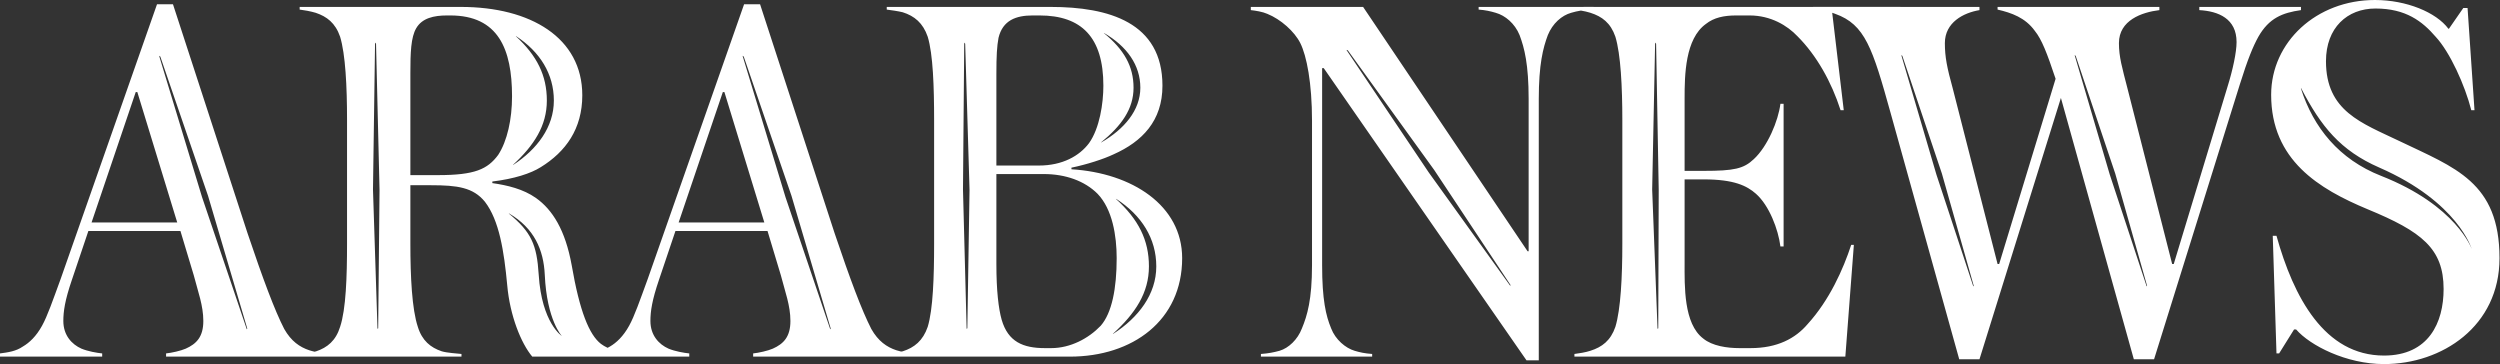 <?xml version="1.0" encoding="utf-8"?>
<svg xmlns="http://www.w3.org/2000/svg" width="206" height="30" viewBox="0 0 206 30" fill="none">
  <rect x="0" y="0" width="206" height="30" fill="#333333" stroke="none"/>
  <path d="M203.635 9.079H203.898L203.327 0.659H202.976L201.792 2.369H201.749C200.739 1.01 198.283 0 195.695 0C190.872 0 187.143 3.466 187.143 7.807C187.143 13.202 191.09 15.571 195.081 17.237C199.555 19.08 201.353 20.482 201.353 23.816C201.353 26.579 200.126 29.298 196.442 29.298C191.529 29.298 188.986 24.474 187.582 19.431H187.275L187.582 29.122H187.8L189.029 27.15H189.204C190.345 28.465 193.327 30 196.442 30C201.222 30 205.959 26.887 205.959 21.272C205.959 15 202.275 13.816 197.713 11.624C194.599 10.132 191.66 9.167 191.66 5.045C191.66 2.282 193.415 0.702 195.74 0.702C198.24 0.702 199.599 1.755 200.696 3.027C201.879 4.298 203.108 7.019 203.635 9.079ZM196.057 13.809C202.551 16.648 203.672 20.52 203.672 20.52C203.672 20.52 202.427 16.938 196.197 14.489C192.745 13.132 190.632 10.527 189.596 7.292L189.608 7.26C191.255 10.426 192.842 12.402 196.057 13.809ZM189.6 0.834V0.571H181.223V0.834C182.801 0.922 184.293 1.536 184.293 3.466C184.293 4.298 183.985 5.746 183.546 7.15L179.117 21.754H178.986L175.302 7.281C174.863 5.57 174.6 4.694 174.6 3.553C174.6 1.667 176.486 1.01 177.933 0.834V0.571H164.6V0.79C165.74 1.053 166.88 1.449 167.67 2.545C168.24 3.247 168.679 4.386 169.381 6.492L164.731 21.754H164.6L160.916 7.325C160.433 5.57 160.257 4.694 160.257 3.553C160.257 1.843 161.792 1.053 163.108 0.834V0.571L149.393 0.566L150.974 1.052C151.056 1.079 151.139 1.106 151.223 1.141C153.679 2.018 154.293 3.947 155.783 9.299L161.441 29.606H163.108L169.819 8.07L175.828 29.606H177.494L184.556 6.974C185.214 4.87 185.652 3.817 186.091 3.027C186.967 1.492 188.065 1.053 189.6 0.834ZM162.635 23.547L162.601 23.6L159.559 14.38L156.666 4.542L156.751 4.599L160.011 14.301L162.635 23.547ZM176.919 23.547L176.886 23.6L173.843 14.38L170.95 4.542L171.035 4.599L174.295 14.301L176.919 23.547ZM151.925 9.079L150.974 1.052C150.532 0.9 150.419 0.755 150.052 0.717L149.731 0.571H130.961L127.874 1.021C127.615 1.039 130.477 0.837 130.267 0.871C130.536 0.918 130.82 0.978 131.048 1.053C132.012 1.361 132.714 1.886 133.108 3.027C133.547 4.474 133.68 7.15 133.68 9.913V20.088C133.68 22.807 133.547 25.483 133.108 26.93C132.714 28.071 132.012 28.597 131.048 28.904C130.653 29.036 130.083 29.122 129.732 29.167V29.386H152.056L152.758 20.176H152.539C151.88 22.193 150.741 24.738 148.943 26.711C147.933 27.895 146.443 28.685 144.249 28.685H143.328C142.32 28.685 141.091 28.51 140.346 27.895C138.723 26.667 138.811 23.554 138.811 21.668V14.781H140.389C142.889 14.781 143.942 15.308 144.688 15.965C145.784 16.931 146.53 18.904 146.706 20.307H146.969V8.554H146.706C146.53 9.956 145.653 12.062 144.512 13.114C143.679 13.904 142.889 14.079 140.389 14.079H138.811V8.115C138.811 6.184 138.854 3.202 140.565 1.974C141.223 1.449 142.056 1.273 143.065 1.273H144.161C145.916 1.273 147.276 2.106 148.108 2.984C149.688 4.562 150.917 6.756 151.662 9.079H151.925ZM136.678 15.652L136.641 27.05L136.581 27.096L136.139 15.62L136.383 3.509L136.463 3.606L136.678 15.652ZM129.469 1.053C129.722 0.978 129.98 0.918 130.267 0.871C130.071 0.837 131.459 0.585 131.312 0.566L129.732 0.571H121.839V0.79C122.408 0.834 122.802 0.922 123.241 1.053C124.031 1.273 124.821 1.931 125.215 2.896C125.611 3.947 125.96 5.307 125.96 8.158V20.703H125.872L112.321 0.571H103.067V0.834C103.461 0.878 104.031 0.965 104.426 1.141C105.522 1.58 106.663 2.588 107.145 3.553C107.672 4.606 108.11 6.843 108.11 9.956V21.842C108.11 24.693 107.715 26.009 107.277 27.062C106.926 27.983 106.18 28.685 105.435 28.904C104.953 29.036 104.514 29.122 103.9 29.167V29.386H113.066V29.167C112.452 29.122 112.058 29.036 111.619 28.904C110.874 28.685 110.039 27.983 109.688 27.062C109.25 26.009 108.943 24.693 108.943 21.842V5.615H109.076L125.785 29.694H126.795V8.158C126.795 5.307 127.146 3.947 127.54 2.896C127.934 1.931 128.68 1.273 129.469 1.053ZM124.464 23.481L124.447 23.554L117.728 14.209L110.946 4.112L111.059 4.147L118.181 14.01L124.464 23.481ZM88.287 13.948V13.816C89.558 13.553 90.918 13.114 91.752 12.72C94.12 11.667 95.786 9.956 95.786 7.062C95.786 1.843 91.357 0.571 86.576 0.571H73.068V0.79C73.419 0.834 74.032 0.922 74.383 1.01C75.348 1.316 76.05 1.886 76.444 3.027C76.883 4.474 76.971 7.15 76.971 9.913V20.088C76.971 22.807 76.883 25.483 76.444 26.93C76.05 28.071 75.348 28.64 74.383 28.948L74.253 28.969C74.609 29.065 74.731 29.22 75.052 29.252L75.26 29.386H88.156C93.33 29.386 97.41 26.404 97.41 21.272C97.41 16.93 93.287 14.255 88.287 13.948ZM91.699 27.509C93.552 25.83 94.672 24.125 94.672 21.951C94.672 19.776 93.805 18.071 91.953 16.392H91.981C94.067 17.738 95.278 19.652 95.278 21.951C95.278 24.249 93.814 26.163 91.727 27.509H91.699ZM79.889 15.652L79.709 27.05L79.65 27.096L79.35 15.62L79.452 3.509L79.531 3.606L79.889 15.652ZM90.728 11.732C92.396 10.371 93.404 8.99 93.404 7.229C93.404 5.467 92.624 4.087 90.957 2.726H90.982C92.86 3.817 93.964 5.368 93.964 7.229C93.964 9.09 92.633 10.642 90.755 11.732H90.728ZM85.611 13.64H82.102V6.097C82.102 4.606 82.147 3.817 82.278 3.114C82.629 1.667 83.725 1.273 85.085 1.273H85.656C89.12 1.273 90.918 3.071 90.918 7.062C90.918 8.509 90.612 10.571 89.734 11.799C88.944 12.851 87.542 13.64 85.611 13.64ZM90.436 15.965C91.665 17.237 92.014 19.431 92.014 21.272C92.014 23.772 91.62 25.789 90.699 26.842C89.691 27.895 88.199 28.685 86.62 28.685H86.094C84.296 28.685 83.068 28.159 82.541 26.36C82.278 25.438 82.102 23.948 82.102 21.754V14.342H86.007C87.805 14.342 89.383 14.912 90.436 15.965ZM75.577 29.383L74.253 28.969C74.123 28.934 74 28.908 73.858 28.861C73.068 28.597 72.366 28.114 71.796 27.106C71.007 25.571 70.041 22.983 68.77 19.211L62.63 0.351H61.313L53.375 22.983C52.717 24.781 52.279 26.052 51.84 26.842C51.357 27.72 50.788 28.246 50.261 28.553C50.198 28.596 50.13 28.624 50.066 28.66C49.57 28.656 49.283 28.987 49.701 29.019L51.753 29.386H56.796V29.122C56.358 29.079 55.612 28.948 55.086 28.728C54.296 28.377 53.594 27.632 53.594 26.448C53.594 25.658 53.727 24.738 54.296 23.07L55.656 19.035H63.244L64.34 22.676C64.691 24.036 65.13 25.176 65.13 26.448C65.13 27.763 64.559 28.334 63.681 28.728C63.287 28.904 62.498 29.079 62.059 29.122V29.386H73.068L75.577 29.383ZM59.691 7.588L62.981 18.333H55.919L59.56 7.588H59.691ZM68.451 27.071L68.414 27.136L64.722 16.235L61.187 4.595L61.284 4.662L65.218 16.134L68.451 27.071ZM52.309 29.383C52.894 29.305 49.542 28.955 50.066 28.66C49.858 28.561 49.668 28.451 49.516 28.334C48.552 27.587 47.762 25.658 47.105 21.842C46.578 18.947 45.525 17.282 44.166 16.316C43.113 15.571 41.796 15.263 40.569 15.088V14.957C42.367 14.737 43.727 14.299 44.56 13.773C46.621 12.501 47.981 10.615 47.981 7.852C47.981 3.114 43.727 0.571 37.981 0.571H24.692V0.79C25.043 0.834 25.569 0.922 26.008 1.053C26.929 1.361 27.631 1.886 28.025 3.027C28.464 4.474 28.596 7.106 28.596 9.869V20.088C28.596 22.807 28.508 25.483 28.025 26.93C27.674 28.071 26.973 28.64 26.051 28.948C26.009 28.961 25.962 28.969 25.918 28.98C25.888 28.979 25.685 28.979 25.544 29.16L26.886 29.386H38.026V29.167C37.63 29.122 36.84 29.079 36.402 28.948C35.481 28.64 34.779 28.071 34.429 26.93C33.946 25.483 33.815 22.807 33.815 20.088V15.263H35.526C37.675 15.263 38.99 15.439 39.955 16.623C41.139 18.158 41.535 20.703 41.796 23.509C42.016 26.009 42.937 28.29 43.858 29.386L52.309 29.383ZM31.273 15.652L31.163 27.05L31.105 27.096L30.734 15.62L30.905 3.509L30.985 3.606L31.273 15.652ZM42.266 13.586C44.007 11.984 45.06 10.357 45.06 8.285C45.06 6.211 44.245 4.585 42.504 2.984H42.531C44.492 4.268 45.638 6.094 45.638 8.285C45.638 10.476 44.253 12.302 42.292 13.586H42.266ZM36.095 14.43H33.815V6.009C33.815 4.343 33.858 3.071 34.297 2.325C34.779 1.492 35.744 1.273 36.84 1.273H37.104C41.051 1.273 42.192 4.035 42.192 7.939C42.192 9.825 41.796 11.624 41.051 12.763C40.174 13.948 39.122 14.43 36.095 14.43ZM46.301 27.692C46.301 27.692 44.638 26.624 44.39 22.64C44.233 20.136 43.772 19.116 41.919 17.589H41.948C44.033 18.812 44.794 20.601 44.889 22.64C45.061 26.405 46.301 27.692 46.301 27.692ZM27.323 29.383C27.68 29.344 25.508 29.085 25.918 28.98C25.775 28.943 25.637 28.912 25.482 28.861C24.692 28.597 23.991 28.114 23.42 27.106C22.63 25.571 21.666 22.983 20.395 19.211L14.253 0.351H12.938L4.999 22.983C4.342 24.781 3.903 26.052 3.464 26.842C2.982 27.72 2.412 28.246 1.886 28.553C1.315 28.948 0.657 29.036 0 29.122V29.386H8.42V29.122C7.981 29.079 7.236 28.948 6.71 28.728C5.921 28.377 5.219 27.632 5.219 26.448C5.219 25.658 5.35 24.738 5.921 23.07L7.281 19.035H14.868L15.964 22.676C16.315 24.036 16.754 25.176 16.754 26.448C16.754 27.763 16.184 28.334 15.306 28.728C14.912 28.904 14.123 29.079 13.684 29.122V29.386H24.692L27.323 29.383ZM14.604 18.333H7.544L11.184 7.588H11.316L14.604 18.333ZM20.375 27.071L20.337 27.136L16.646 16.235L13.111 4.595L13.209 4.662L17.142 16.134L20.375 27.071Z" fill="white"/>
</svg>
